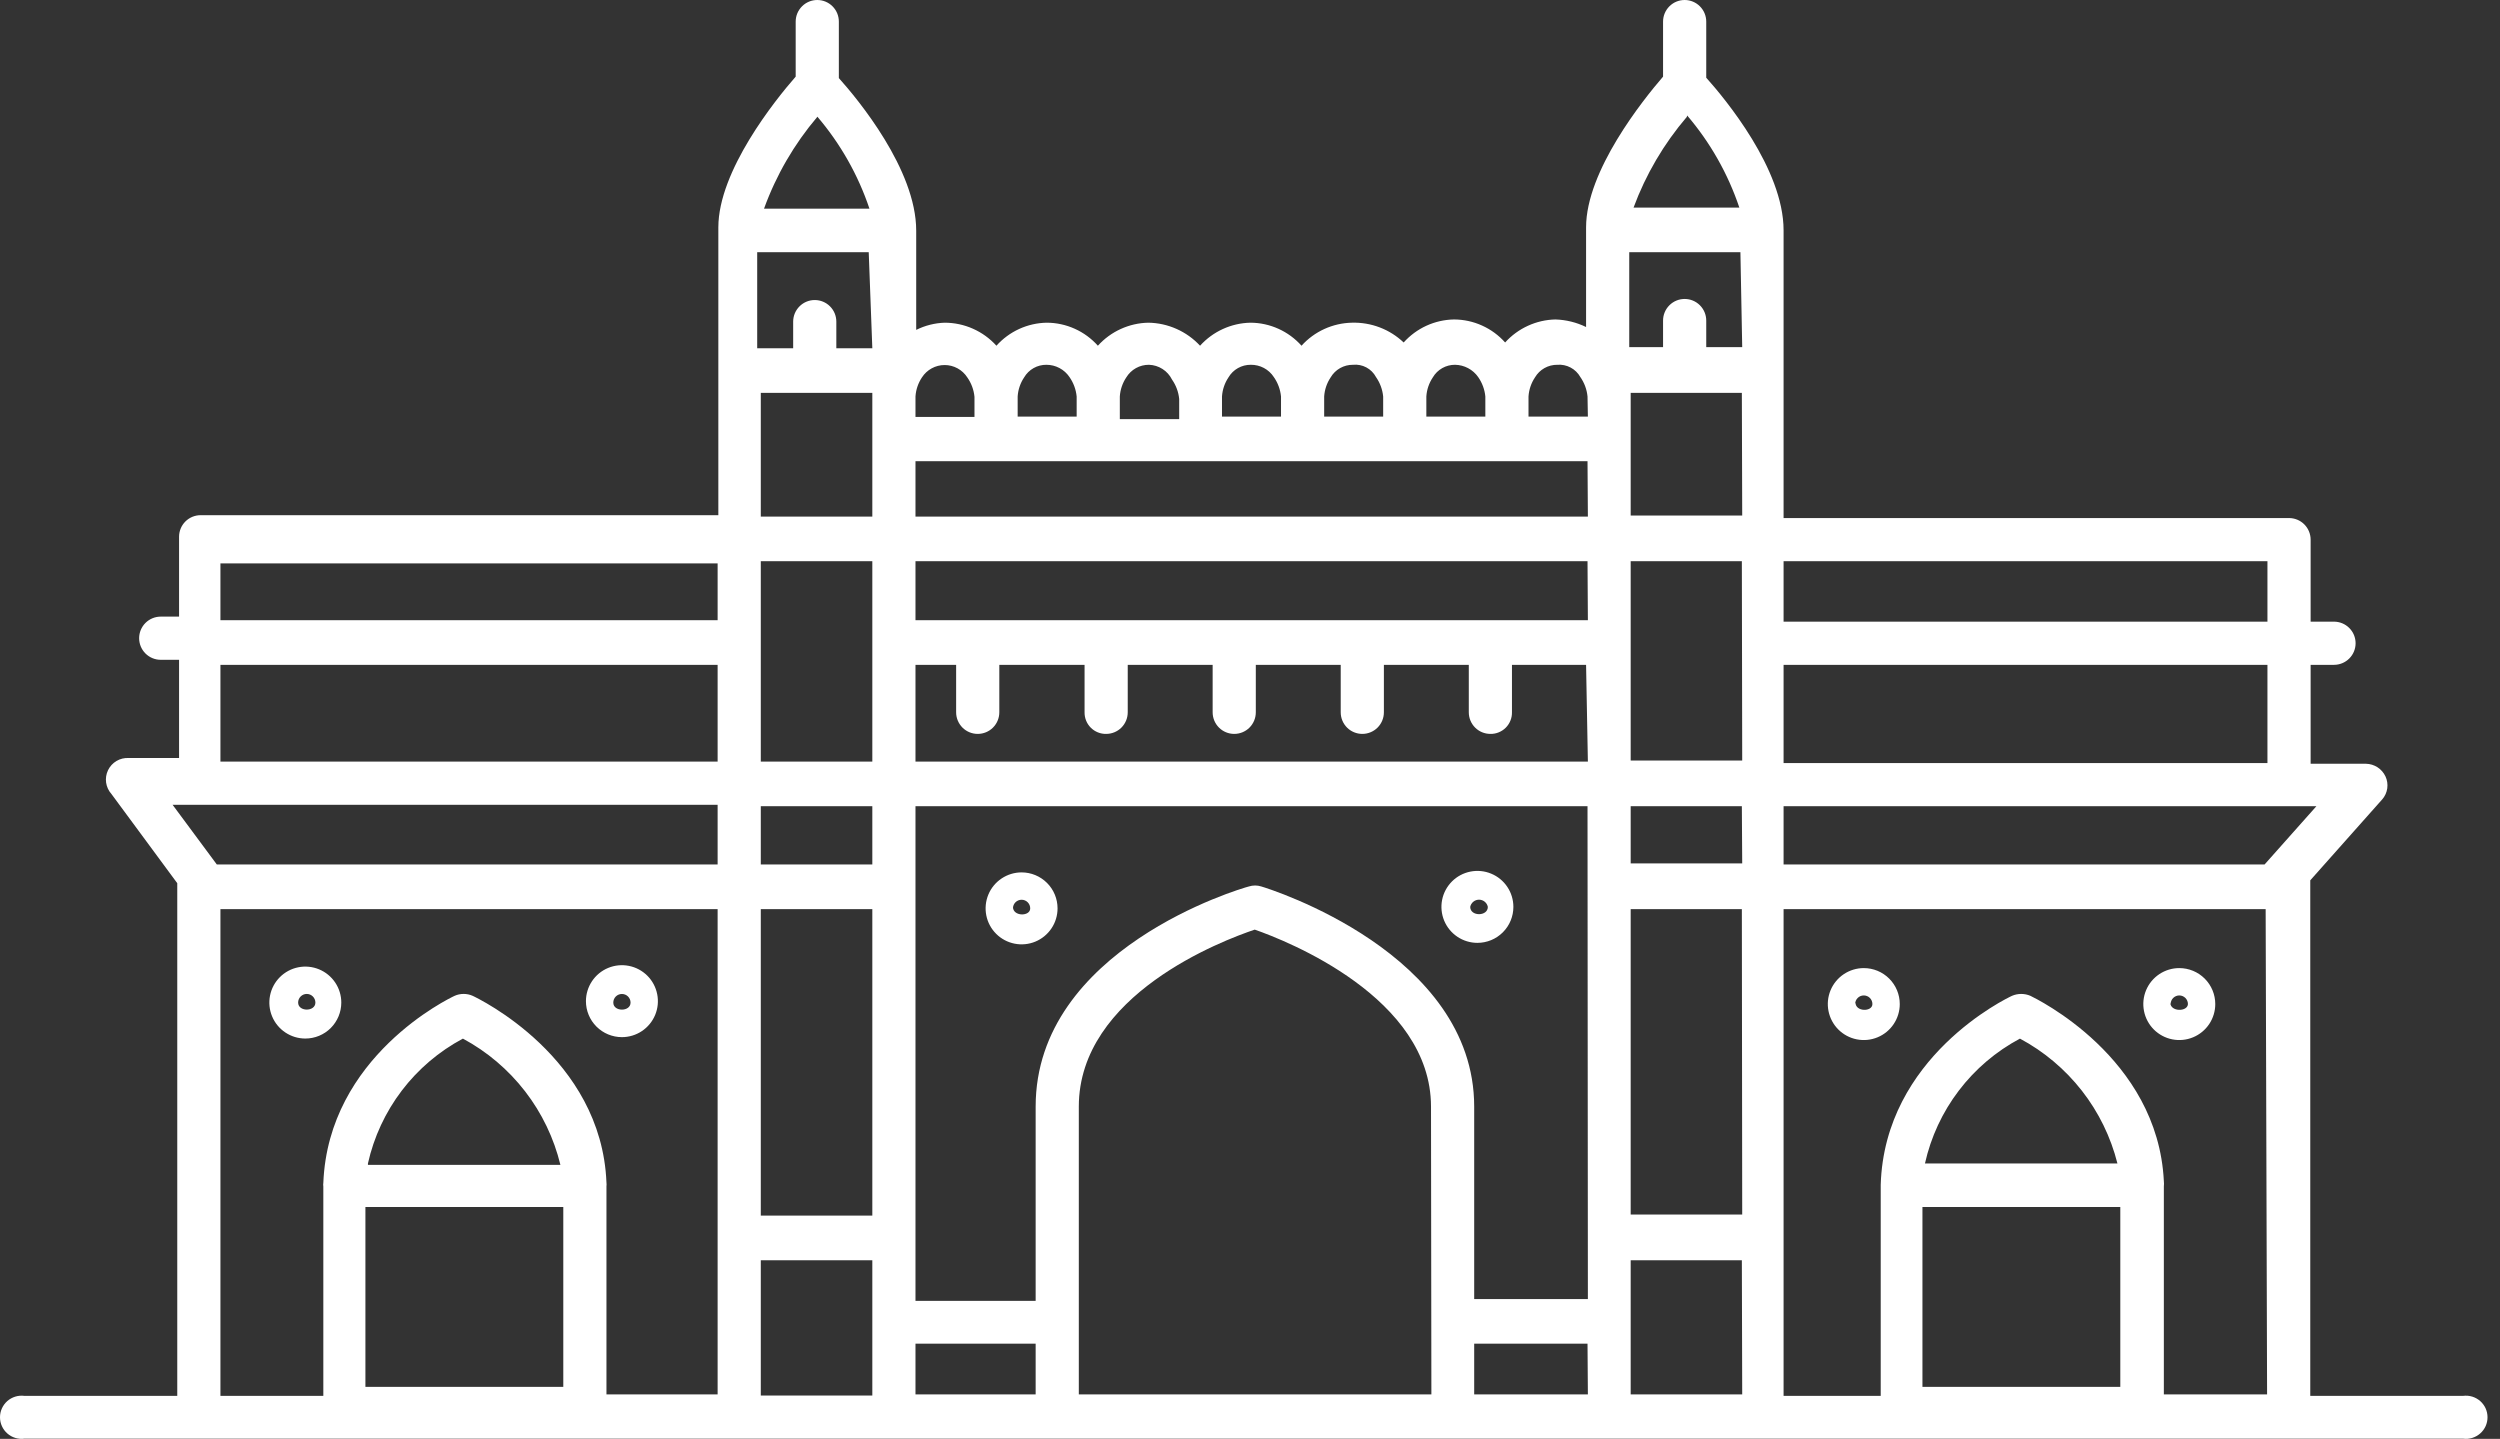 <svg width="139" height="80" viewBox="0 0 139 80" fill="none" xmlns="http://www.w3.org/2000/svg">
<rect x="0" y="0" width="139" height="80" fill="#333333" stroke="none"/>
<path d="M34.579 57.665C34.974 57.665 35.361 57.548 35.69 57.328C36.019 57.108 36.275 56.796 36.427 56.43C36.578 56.065 36.618 55.663 36.54 55.275C36.463 54.887 36.273 54.53 35.993 54.25C35.713 53.971 35.357 53.78 34.969 53.703C34.581 53.626 34.179 53.665 33.813 53.817C33.448 53.968 33.135 54.225 32.916 54.553C32.696 54.883 32.578 55.269 32.578 55.665C32.578 56.195 32.789 56.704 33.164 57.079C33.539 57.454 34.048 57.665 34.579 57.665ZM34.579 55.265C34.706 55.265 34.828 55.315 34.918 55.405C35.008 55.495 35.059 55.617 35.059 55.745C35.059 56.265 34.099 56.265 34.099 55.745C34.099 55.617 34.149 55.495 34.239 55.405C34.329 55.315 34.451 55.265 34.579 55.265Z" fill="white"/>
<path d="M18.976 55.743C18.976 55.348 18.859 54.961 18.639 54.632C18.419 54.303 18.107 54.047 17.741 53.895C17.376 53.744 16.974 53.704 16.586 53.781C16.198 53.858 15.841 54.049 15.561 54.329C15.282 54.608 15.091 54.965 15.014 55.353C14.937 55.741 14.976 56.143 15.128 56.509C15.279 56.874 15.536 57.187 15.865 57.406C16.194 57.626 16.58 57.743 16.976 57.743C17.506 57.743 18.015 57.533 18.39 57.158C18.765 56.782 18.976 56.274 18.976 55.743ZM16.576 55.743C16.576 55.616 16.626 55.494 16.716 55.404C16.806 55.314 16.928 55.263 17.056 55.263C17.183 55.263 17.305 55.314 17.395 55.404C17.485 55.494 17.536 55.616 17.536 55.743C17.536 56.263 16.576 56.263 16.576 55.743Z" fill="white"/>
<path d="M121.168 53.826C120.773 53.826 120.386 53.944 120.057 54.163C119.728 54.383 119.472 54.696 119.32 55.061C119.169 55.426 119.129 55.829 119.207 56.217C119.284 56.605 119.474 56.961 119.754 57.241C120.034 57.521 120.39 57.711 120.778 57.788C121.166 57.865 121.568 57.826 121.934 57.674C122.299 57.523 122.612 57.267 122.832 56.938C123.051 56.609 123.169 56.222 123.169 55.826C123.169 55.296 122.958 54.787 122.583 54.412C122.208 54.037 121.699 53.826 121.168 53.826ZM120.688 55.826C120.688 55.763 120.701 55.701 120.725 55.643C120.749 55.584 120.784 55.532 120.829 55.487C120.874 55.442 120.927 55.407 120.985 55.383C121.043 55.359 121.105 55.346 121.168 55.346C121.232 55.346 121.294 55.359 121.352 55.383C121.41 55.407 121.463 55.442 121.508 55.487C121.552 55.532 121.588 55.584 121.612 55.643C121.636 55.701 121.649 55.763 121.649 55.826C121.629 56.267 120.668 56.267 120.668 55.746L120.688 55.826Z" fill="white"/>
<path d="M103.626 53.826C103.231 53.826 102.844 53.944 102.515 54.163C102.186 54.383 101.93 54.696 101.778 55.061C101.627 55.426 101.587 55.829 101.665 56.217C101.742 56.605 101.932 56.961 102.212 57.241C102.492 57.521 102.848 57.711 103.236 57.788C103.624 57.865 104.026 57.826 104.392 57.674C104.757 57.523 105.07 57.267 105.289 56.938C105.509 56.609 105.627 56.222 105.627 55.826C105.627 55.296 105.416 54.787 105.041 54.412C104.666 54.037 104.157 53.826 103.626 53.826ZM103.146 55.826C103.146 55.699 103.197 55.577 103.287 55.487C103.377 55.397 103.499 55.346 103.626 55.346C103.754 55.346 103.876 55.397 103.966 55.487C104.056 55.577 104.106 55.699 104.106 55.826C104.106 56.267 103.166 56.267 103.166 55.746L103.146 55.826Z" fill="white"/>
<path d="M56.8 48.505C56.404 48.505 56.018 48.623 55.689 48.843C55.36 49.062 55.103 49.375 54.952 49.74C54.801 50.106 54.761 50.508 54.838 50.896C54.915 51.284 55.106 51.64 55.386 51.92C55.665 52.2 56.022 52.39 56.41 52.467C56.798 52.545 57.2 52.505 57.566 52.354C57.931 52.202 58.243 51.946 58.463 51.617C58.683 51.288 58.8 50.901 58.8 50.506C58.8 49.975 58.59 49.466 58.214 49.091C57.839 48.716 57.331 48.505 56.8 48.505ZM56.32 50.506C56.32 50.378 56.371 50.256 56.461 50.166C56.551 50.076 56.673 50.026 56.8 50.026C56.927 50.026 57.05 50.076 57.139 50.166C57.23 50.256 57.28 50.378 57.28 50.506C57.28 50.966 56.32 50.966 56.32 50.426V50.506Z" fill="white"/>
<path d="M84.144 50.423C84.144 50.027 84.027 49.64 83.807 49.311C83.587 48.982 83.275 48.726 82.909 48.575C82.544 48.423 82.142 48.384 81.754 48.461C81.366 48.538 81.009 48.728 80.73 49.008C80.45 49.288 80.259 49.644 80.182 50.032C80.105 50.42 80.145 50.823 80.296 51.188C80.448 51.554 80.704 51.866 81.033 52.086C81.362 52.306 81.748 52.423 82.144 52.423C82.675 52.423 83.183 52.212 83.558 51.837C83.934 51.462 84.144 50.953 84.144 50.423ZM81.744 50.423C81.767 50.31 81.828 50.208 81.918 50.135C82.007 50.062 82.119 50.022 82.234 50.022C82.349 50.022 82.461 50.062 82.55 50.135C82.64 50.208 82.701 50.31 82.724 50.423C82.724 50.963 81.744 50.963 81.744 50.423Z" fill="white"/>
<path d="M136.952 77.61H128.451V49.106C128.451 49.106 128.451 48.986 128.451 48.946L132.451 44.446C132.602 44.273 132.7 44.06 132.732 43.832C132.764 43.605 132.729 43.373 132.631 43.165C132.534 42.96 132.382 42.785 132.191 42.661C132 42.538 131.778 42.47 131.551 42.465H128.471V36.965H129.771C130.089 36.965 130.394 36.838 130.619 36.613C130.845 36.388 130.971 36.083 130.971 35.764C130.971 35.446 130.845 35.141 130.619 34.916C130.394 34.691 130.089 34.564 129.771 34.564H128.471V30.004C128.471 29.686 128.344 29.38 128.119 29.155C127.894 28.93 127.589 28.804 127.271 28.804H99.167V12.802C99.167 9.401 95.907 5.481 94.867 4.321V1.2C94.867 0.882 94.74 0.577 94.515 0.352C94.29 0.126 93.985 0 93.666 0C93.348 0 93.043 0.126 92.818 0.352C92.593 0.577 92.466 0.882 92.466 1.2V4.261C91.346 5.561 88.186 9.501 88.186 12.642V18.182C87.655 17.924 87.075 17.781 86.485 17.762C85.956 17.773 85.434 17.892 84.953 18.113C84.471 18.333 84.04 18.649 83.685 19.042C83.328 18.641 82.891 18.32 82.401 18.1C81.912 17.879 81.382 17.764 80.845 17.762C80.315 17.771 79.793 17.889 79.311 18.109C78.829 18.33 78.398 18.647 78.044 19.042C77.661 18.678 77.209 18.392 76.714 18.204C76.22 18.015 75.693 17.926 75.164 17.942C74.635 17.953 74.113 18.073 73.631 18.293C73.15 18.513 72.718 18.829 72.364 19.222C72.007 18.822 71.569 18.5 71.08 18.28C70.591 18.059 70.06 17.944 69.523 17.942C68.994 17.953 68.472 18.073 67.991 18.293C67.509 18.513 67.078 18.829 66.723 19.222C66.355 18.825 65.909 18.507 65.414 18.287C64.919 18.067 64.384 17.949 63.843 17.942C63.313 17.953 62.792 18.073 62.31 18.293C61.828 18.513 61.397 18.829 61.042 19.222C60.685 18.822 60.248 18.5 59.758 18.28C59.269 18.059 58.739 17.944 58.202 17.942C57.672 17.951 57.15 18.069 56.668 18.289C56.186 18.51 55.755 18.827 55.401 19.222C55.038 18.819 54.593 18.497 54.097 18.277C53.601 18.056 53.064 17.942 52.521 17.942C51.972 17.961 51.433 18.097 50.941 18.342V12.822C50.941 9.421 47.681 5.501 46.64 4.341V1.2C46.64 0.882 46.514 0.577 46.289 0.352C46.064 0.126 45.759 0 45.44 0C45.122 0 44.817 0.126 44.592 0.352C44.367 0.577 44.24 0.882 44.24 1.2V4.261C43.1 5.561 39.94 9.501 39.94 12.642V28.644H11.156C10.838 28.644 10.532 28.77 10.307 28.995C10.082 29.22 9.956 29.525 9.956 29.844V34.284H8.936C8.617 34.284 8.312 34.411 8.087 34.636C7.862 34.861 7.736 35.166 7.736 35.484C7.736 35.803 7.862 36.108 8.087 36.333C8.312 36.558 8.617 36.685 8.936 36.685H9.956V42.145H7.155C6.918 42.132 6.682 42.189 6.478 42.31C6.273 42.431 6.109 42.61 6.006 42.824C5.903 43.038 5.867 43.278 5.9 43.514C5.934 43.749 6.037 43.969 6.195 44.145L9.856 49.106V77.61H1.355C1.186 77.588 1.014 77.602 0.85 77.652C0.687 77.702 0.536 77.786 0.408 77.898C0.28 78.011 0.177 78.15 0.107 78.305C0.036 78.46 0 78.629 0 78.8C0 78.971 0.036 79.139 0.107 79.295C0.177 79.45 0.28 79.589 0.408 79.701C0.536 79.814 0.687 79.898 0.85 79.948C1.014 79.998 1.186 80.012 1.355 79.99H136.952C137.121 80.012 137.293 79.998 137.456 79.948C137.619 79.898 137.77 79.814 137.898 79.701C138.027 79.589 138.129 79.45 138.2 79.295C138.27 79.139 138.306 78.971 138.306 78.8C138.306 78.629 138.27 78.46 138.2 78.305C138.129 78.15 138.027 78.011 137.898 77.898C137.77 77.786 137.619 77.702 137.456 77.652C137.293 77.602 137.121 77.588 136.952 77.61ZM31.319 77.11H20.317V67.108H31.319V77.11ZM20.457 64.688C20.785 63.219 21.427 61.838 22.338 60.64C23.25 59.442 24.409 58.455 25.738 57.747C27.084 58.471 28.262 59.471 29.196 60.68C30.13 61.89 30.799 63.283 31.159 64.768H20.457V64.688ZM39.9 77.53H33.719V65.968C33.728 65.895 33.728 65.821 33.719 65.748C33.439 58.787 26.578 55.507 26.278 55.367C26.12 55.297 25.95 55.262 25.778 55.262C25.606 55.262 25.435 55.297 25.278 55.367C24.978 55.507 18.257 58.727 17.977 65.768C17.966 65.834 17.966 65.902 17.977 65.968V77.61H12.256V50.546H39.9V77.53ZM39.9 48.066H12.056L9.596 44.746H39.9V48.066ZM39.9 42.345H12.256V36.965H39.9V42.345ZM39.9 34.484H12.256V31.324H39.9V34.484ZM45.44 6.481C46.726 7.986 47.711 9.724 48.341 11.601H42.48C43.155 9.738 44.157 8.011 45.44 6.501V6.481ZM48.501 77.59H42.3V70.069H48.501V77.59ZM48.501 67.588H42.3V50.546H48.501V67.588ZM48.501 48.066H42.3V44.826H48.501V48.066ZM48.501 42.345H42.3V31.204H48.501V42.345ZM48.501 22.043V28.724H42.3V21.843H48.501V22.043ZM48.501 19.362H46.5V17.882C46.5 17.564 46.374 17.259 46.149 17.034C45.924 16.808 45.619 16.682 45.3 16.682C44.982 16.682 44.677 16.808 44.452 17.034C44.227 17.259 44.1 17.564 44.1 17.882V19.362H42.1V14.022H48.301L48.501 19.362ZM79.305 22.043C79.329 21.664 79.454 21.298 79.665 20.983C79.791 20.767 79.973 20.589 80.191 20.466C80.408 20.343 80.655 20.28 80.905 20.282C81.157 20.287 81.404 20.351 81.626 20.469C81.849 20.587 82.04 20.756 82.185 20.963C82.409 21.282 82.547 21.654 82.585 22.043V23.163H79.305V22.043ZM73.624 22.043C73.649 21.664 73.773 21.298 73.984 20.983C74.111 20.767 74.292 20.589 74.51 20.466C74.728 20.343 74.974 20.28 75.224 20.282C75.481 20.256 75.74 20.306 75.968 20.428C76.196 20.549 76.382 20.735 76.504 20.963C76.728 21.282 76.866 21.654 76.904 22.043V23.163H73.624V22.043ZM67.943 22.043C67.968 21.664 68.092 21.298 68.303 20.983C68.43 20.767 68.611 20.589 68.829 20.466C69.047 20.343 69.293 20.28 69.543 20.282C69.797 20.279 70.047 20.339 70.271 20.458C70.495 20.577 70.685 20.75 70.823 20.963C71.048 21.282 71.186 21.654 71.224 22.043V23.163H67.943V22.043ZM62.262 22.043C62.287 21.664 62.411 21.298 62.622 20.983C62.754 20.767 62.939 20.589 63.16 20.466C63.381 20.343 63.63 20.28 63.883 20.282C64.15 20.291 64.411 20.371 64.636 20.516C64.861 20.66 65.043 20.863 65.163 21.103C65.387 21.422 65.525 21.794 65.563 22.183V23.303H62.262V22.043ZM56.582 22.043C56.606 21.664 56.731 21.298 56.942 20.983C57.069 20.767 57.25 20.589 57.468 20.466C57.685 20.343 57.932 20.28 58.182 20.282C58.435 20.282 58.684 20.344 58.907 20.463C59.13 20.581 59.321 20.753 59.462 20.963C59.686 21.282 59.824 21.654 59.862 22.043V23.163H56.582V22.043ZM50.901 22.043C50.926 21.664 51.05 21.298 51.261 20.983C51.397 20.772 51.584 20.599 51.804 20.479C52.024 20.359 52.27 20.296 52.521 20.296C52.772 20.296 53.019 20.359 53.239 20.479C53.459 20.599 53.645 20.772 53.781 20.983C54.006 21.302 54.144 21.674 54.181 22.063V23.183H50.901V22.043ZM57.582 77.53H50.901V74.709H57.582V77.53ZM79.585 77.53H59.982V61.528C59.982 55.307 67.983 52.286 69.763 51.687C71.543 52.306 79.564 55.467 79.564 61.528L79.585 77.53ZM88.286 77.53H81.965V74.709H88.266L88.286 77.53ZM88.286 72.229H81.965V61.528C81.965 52.987 70.603 49.426 70.123 49.286C69.902 49.216 69.665 49.216 69.443 49.286C68.963 49.406 57.582 52.767 57.582 61.528V72.329H50.901V44.826H88.266L88.286 72.229ZM88.286 42.345H50.901V36.965H53.161V39.605C53.161 39.923 53.288 40.228 53.513 40.454C53.738 40.679 54.043 40.805 54.361 40.805C54.68 40.805 54.985 40.679 55.21 40.454C55.435 40.228 55.562 39.923 55.562 39.605V36.965H60.302V39.605C60.299 39.763 60.329 39.921 60.388 40.067C60.447 40.214 60.536 40.348 60.648 40.46C60.76 40.572 60.893 40.66 61.04 40.719C61.187 40.779 61.344 40.808 61.502 40.805C61.821 40.805 62.126 40.679 62.351 40.454C62.576 40.228 62.702 39.923 62.702 39.605V36.965H67.423V39.605C67.423 39.923 67.549 40.228 67.775 40.454C68 40.679 68.305 40.805 68.623 40.805C68.942 40.805 69.247 40.679 69.472 40.454C69.697 40.228 69.823 39.923 69.823 39.605V36.965H74.544V39.605C74.544 39.923 74.67 40.228 74.895 40.454C75.121 40.679 75.426 40.805 75.744 40.805C76.062 40.805 76.368 40.679 76.593 40.454C76.818 40.228 76.944 39.923 76.944 39.605V36.965H81.665V39.605C81.665 39.923 81.791 40.228 82.016 40.454C82.241 40.679 82.547 40.805 82.865 40.805C83.023 40.808 83.181 40.779 83.327 40.719C83.474 40.66 83.608 40.572 83.72 40.46C83.832 40.348 83.92 40.214 83.979 40.067C84.039 39.921 84.068 39.763 84.065 39.605V36.965H88.186L88.286 42.345ZM88.286 34.484H50.901V31.204H88.266L88.286 34.484ZM88.286 28.724H50.901V25.643H88.266L88.286 28.724ZM88.286 23.163H84.985V22.043C85.01 21.664 85.134 21.298 85.345 20.983C85.472 20.767 85.653 20.589 85.871 20.466C86.089 20.343 86.335 20.28 86.585 20.282C86.841 20.261 87.098 20.314 87.325 20.435C87.552 20.555 87.74 20.738 87.866 20.963C88.09 21.282 88.228 21.654 88.266 22.043L88.286 23.163ZM93.806 6.421C95.092 7.926 96.077 9.664 96.707 11.541H90.826C91.507 9.7 92.51 7.993 93.786 6.501L93.806 6.421ZM96.867 77.53H90.666V70.069H96.847L96.867 77.53ZM96.867 67.528H90.666V50.546H96.847L96.867 67.528ZM96.867 48.006H90.666V44.826H96.847L96.867 48.006ZM96.867 42.285H90.666V31.204H96.847L96.867 42.285ZM96.867 28.664H90.666V21.843H96.847L96.867 28.664ZM96.867 19.302H94.867V17.822C94.867 17.504 94.74 17.199 94.515 16.974C94.29 16.748 93.985 16.622 93.666 16.622C93.348 16.622 93.043 16.748 92.818 16.974C92.593 17.199 92.466 17.504 92.466 17.822V19.302H90.586V14.022H96.767L96.867 19.302ZM99.167 31.204H126.07V34.564H99.167V31.204ZM99.167 36.965H126.07V42.425H99.167V36.965ZM117.889 77.11H106.888V67.108H117.889V77.11ZM107.028 64.688C107.356 63.219 107.997 61.838 108.909 60.64C109.82 59.442 110.98 58.455 112.309 57.747C113.646 58.462 114.819 59.45 115.753 60.645C116.686 61.84 117.359 63.217 117.729 64.688H107.028ZM126.05 77.53H120.31V65.968C120.321 65.869 120.321 65.768 120.31 65.668C119.97 58.767 113.169 55.507 112.889 55.367C112.727 55.298 112.554 55.263 112.379 55.263C112.203 55.263 112.03 55.298 111.869 55.367C111.569 55.507 104.788 58.747 104.568 65.868C104.566 65.901 104.566 65.935 104.568 65.968V77.61H99.167V50.546H125.97L126.05 77.53ZM125.91 48.066H99.167V44.826H128.791L125.91 48.066Z" fill="white"/>
</svg>
